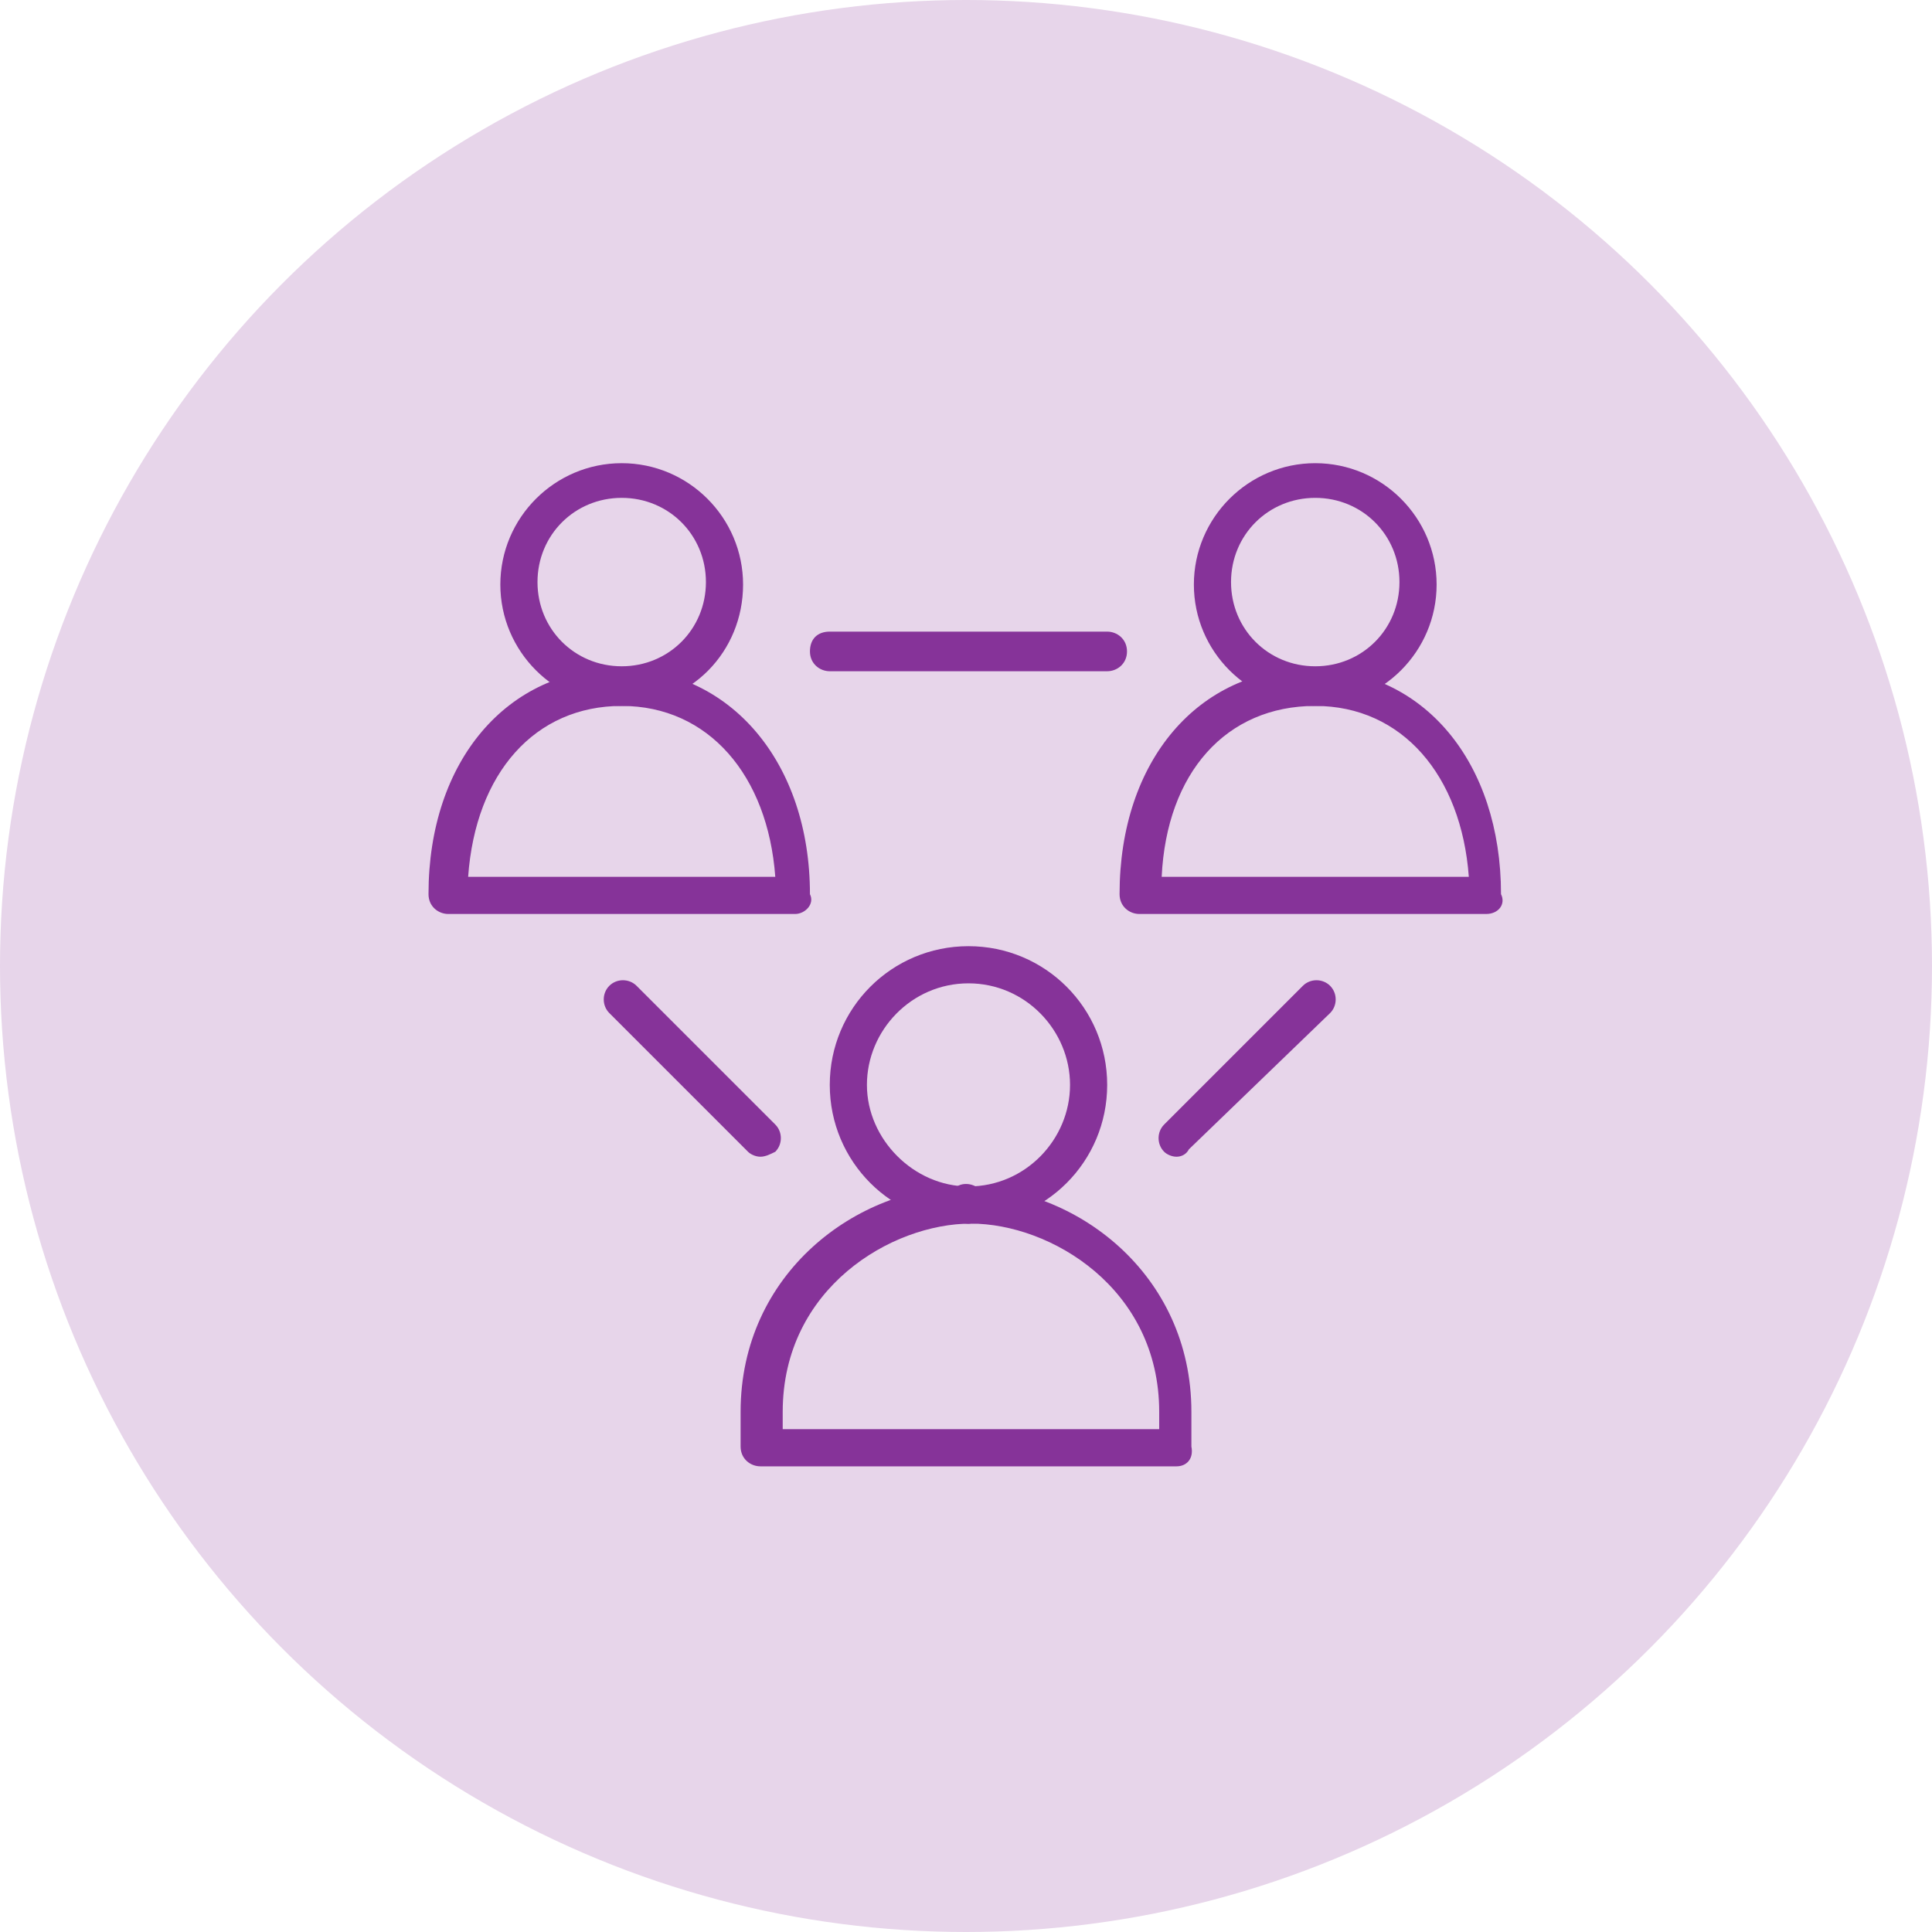 <?xml version="1.0" encoding="UTF-8"?>
<!-- Generator: Adobe Illustrator 27.5.0, SVG Export Plug-In . SVG Version: 6.00 Build 0)  -->
<svg xmlns="http://www.w3.org/2000/svg" xmlns:xlink="http://www.w3.org/1999/xlink" version="1.1" id="Layer_2_00000177445710810434470860000009987885020524157850_" x="0px" y="0px" width="78px" height="78px" viewBox="0 0 78 78" style="enable-background:new 0 0 78 78;" xml:space="preserve">
<style type="text/css">
	.st0{fill:#E7D5EA;}
	.st1{fill:#863399;}
</style>
<g id="CONTENT">
	<circle class="st0" cx="39" cy="39" r="39"></circle>
	<path class="st1" d="M39.1,49.4c-3.1,0-5.6-2.5-5.6-5.6s2.5-5.6,5.6-5.6c3.1,0,5.6,2.5,5.6,5.6S42.2,49.4,39.1,49.4z M39.1,39.7   c-2.3,0-4.1,1.9-4.1,4.1s1.9,4.1,4.1,4.1c2.3,0,4.1-1.9,4.1-4.1S41.4,39.7,39.1,39.7z"></path>
	<path class="st1" d="M39.1,49.4c-0.4,0-0.8-0.3-0.8-0.8s0.3-0.8,0.7-0.8h0c0.4,0,0.8,0.3,0.8,0.8S39.5,49.4,39.1,49.4z"></path>
	<path class="st1" d="M47.5,59.2H30.7c-0.4,0-0.8-0.3-0.8-0.8v-1.4c0-5.6,4.7-9.1,9.1-9.1h0c4.4,0,9.1,3.5,9.1,9.1v1.4   C48.2,58.9,47.9,59.2,47.5,59.2z M31.5,57.7h15.3v-0.7c0-5-4.4-7.6-7.6-7.6h0c-3.2,0-7.6,2.6-7.6,7.6V57.7z"></path>
	<path class="st1" d="M53.1,28.5c-2.7,0-4.9-2.2-4.9-4.9s2.2-4.9,4.9-4.9c2.7,0,4.9,2.2,4.9,4.9S55.8,28.5,53.1,28.5z M53.1,20.1   c-1.9,0-3.4,1.5-3.4,3.4s1.5,3.4,3.4,3.4c1.9,0,3.4-1.5,3.4-3.4S55,20.1,53.1,20.1z"></path>
	<path class="st1" d="M60,36.9h-14c-0.4,0-0.8-0.3-0.8-0.8c0-5.4,3.2-9.1,7.7-9.1c4.6,0,7.7,3.8,7.7,9.1   C60.8,36.5,60.5,36.9,60,36.9z M60,36.1L60,36.1L60,36.1z M46.9,35.4h12.4c-0.3-4.1-2.7-6.9-6.2-6.9C49.5,28.5,47.1,31.2,46.9,35.4   z"></path>
	<path class="st1" d="M25.1,28.5c-2.7,0-4.9-2.2-4.9-4.9s2.2-4.9,4.9-4.9s4.9,2.2,4.9,4.9S27.9,28.5,25.1,28.5z M25.1,20.1   c-1.9,0-3.4,1.5-3.4,3.4s1.5,3.4,3.4,3.4s3.4-1.5,3.4-3.4S27,20.1,25.1,20.1z"></path>
	<path class="st1" d="M32.1,36.9h-14c-0.4,0-0.8-0.3-0.8-0.8c0-5.4,3.2-9.1,7.7-9.1s7.7,3.8,7.7,9.1C32.9,36.5,32.5,36.9,32.1,36.9z    M32.1,36.1L32.1,36.1L32.1,36.1z M18.9,35.4h12.4c-0.3-4.1-2.7-6.9-6.2-6.9S19.2,31.2,18.9,35.4z"></path>
	<path class="st1" d="M30.7,46.7c-0.2,0-0.4-0.1-0.5-0.2l-5.6-5.6c-0.3-0.3-0.3-0.8,0-1.1c0.3-0.3,0.8-0.3,1.1,0l5.6,5.6   c0.3,0.3,0.3,0.8,0,1.1C31.1,46.6,30.9,46.7,30.7,46.7z"></path>
	<path class="st1" d="M47.5,46.7c-0.2,0-0.4-0.1-0.5-0.2c-0.3-0.3-0.3-0.8,0-1.1l5.6-5.6c0.3-0.3,0.8-0.3,1.1,0   c0.3,0.3,0.3,0.8,0,1.1L48,46.4C47.9,46.6,47.7,46.7,47.5,46.7z"></path>
	<path class="st1" d="M44.7,27.1H33.5c-0.4,0-0.8-0.3-0.8-0.8s0.3-0.8,0.8-0.8h11.2c0.4,0,0.8,0.3,0.8,0.8S45.1,27.1,44.7,27.1z"></path>
</g>
</svg>
